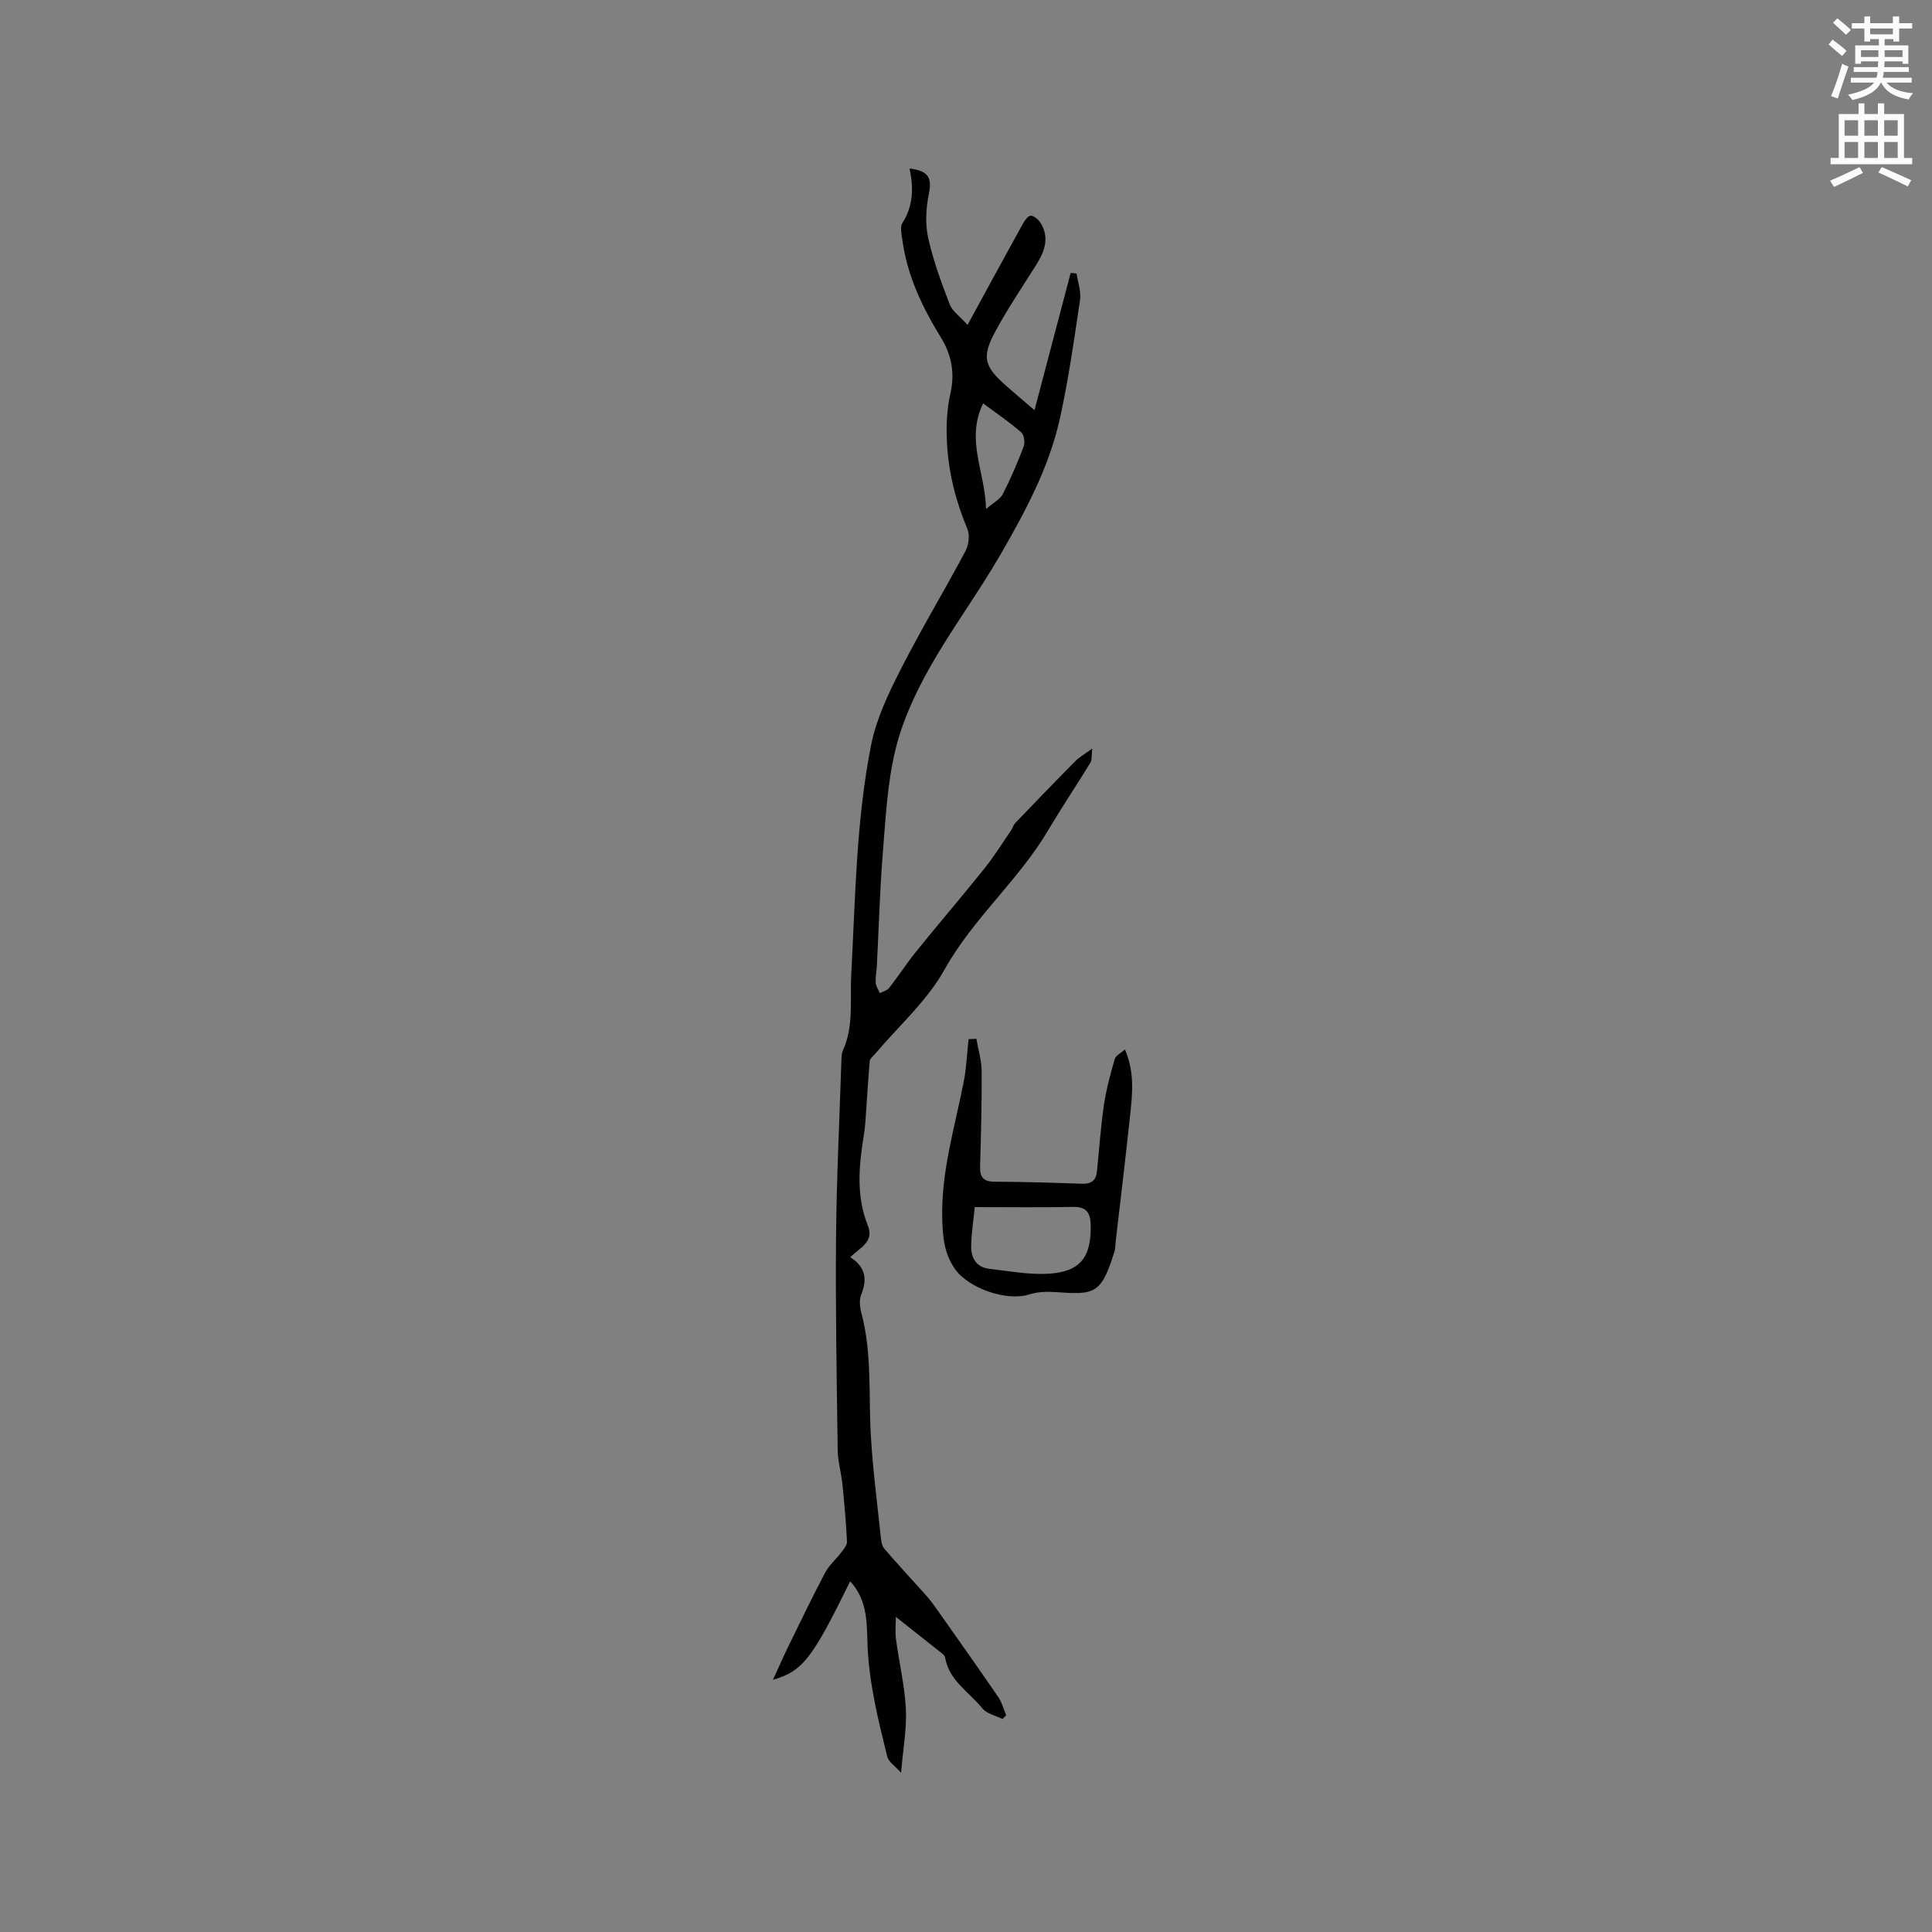 <svg enable-background="new 0 0 400 400" viewBox="0 0 400 400" xmlns="http://www.w3.org/2000/svg"><rect x="0" y="0" width="400" height="400" fill="#808080" stroke="none"/><path d="m378.6 9.2.8-1c.9.7 1.9 1.4 2.9 2.3l-.9 1.1c-1.1-.9-2-1.7-2.8-2.4zm.5 10.7c.9-2.1 1.6-4.3 2.3-6.7.4.2.8.4 1.3.6-.7 2.1-1.5 4.3-2.2 6.6zm.4-15.2.9-.9c1 .8 2 1.6 2.8 2.4l-1 1c-1-.9-1.9-1.8-2.7-2.5zm12.5-1.3h1.2v1.4h2.7v1.1h-2.7v2.7h-1.2v-.5h-1.8v1.3h4.9v3.8h-1.2v-.5h-3.7c0 .4-.1.9-.1 1.2h5.1v1h-5.2c0 .5-.1.9-.2 1.2h6v1h-5.2c1.1 1.3 2.9 2 5.5 2.2-.4.4-.7.8-.9 1.3-2.9-.5-4.8-1.6-5.7-3.5h-.1c-.8 1.7-2.7 2.9-5.9 3.6-.2-.4-.6-.8-.9-1.1 2.8-.6 4.6-1.4 5.4-2.5h-4.8v-1h5.3c.1-.3.2-.7.2-1.2h-4.9v-1h5c0-.4 0-.8.1-1.2h-3.6v.5h-1.2v-3.8h4.9v-1.3h-1.8v.5h-1.2v-2.7h-2.6v-1.1h2.6v-1.4h1.2v1.4h4.7v-1.4zm-6.7 8.4h3.6c0-.4 0-.9 0-1.4h-3.6zm1.9-4.7h4.7v-1.2h-4.7zm6.7 3.3h-3.7v1.4h3.7z" fill="#fafbfc"/><path d="m384.7 21.4h1.3v2.2h2.8v-2.2h1.3v2.2h4.1v9.1h1.7v1.3h-16.9v-1.3h1.7v-9.1h4.1v-2.2zm.3 13.2.7 1.2c-1.8.9-3.8 1.9-6 2.9-.2-.4-.5-.8-.8-1.3 2.4-1 4.4-2 6.1-2.8zm-3.1-6.5h2.8v-3.2h-2.8zm0 4.6h2.8v-3.3h-2.8zm4.1-4.6h2.8v-3.2h-2.8zm0 4.6h2.8v-3.3h-2.8zm3.6 1.9c2.1.9 4.1 1.8 6.1 2.7l-.7 1.3c-2.2-1.1-4.2-2-6.1-2.9zm3.3-9.7h-2.8v3.2h2.8zm-2.8 7.8h2.8v-3.3h-2.8z" fill="#fafbfc"/><g fill="#010104"><path d="m176.01 327.4c-7.79 15.91-9.83 18.65-15.97 20.37 1.31-2.85 2.26-5.04 3.31-7.18 2.46-5.03 4.89-10.08 7.51-15.03.8-1.51 2.2-2.68 3.25-4.07.53-.7 1.29-1.56 1.25-2.31-.19-3.99-.55-7.97-.95-11.94-.24-2.31-.93-4.6-.97-6.9-.21-14.63-.47-29.26-.35-43.88.11-12.36.71-24.72 1.12-37.08.02-.63.05-1.32.3-1.87 2.3-5.07 1.44-10.51 1.73-15.77.86-15.91 1.01-31.9 4.13-47.56 1.07-5.39 3.58-10.61 6.1-15.57 4.22-8.3 9.04-16.29 13.42-24.51.68-1.27.93-3.32.39-4.6-2.4-5.73-3.91-11.66-4.22-17.83-.17-3.33-.06-6.8.68-10.03 1-4.35.32-8.11-1.97-11.82-3.85-6.26-6.98-12.84-7.96-20.23-.15-1.14-.51-2.62.02-3.43 2.29-3.53 2.32-7.31 1.49-11.27 3.99.49 4.66 1.95 3.98 5.3-.59 2.92-.77 6.15-.14 9.02 1.03 4.7 2.73 9.28 4.46 13.79.56 1.45 2.13 2.51 3.7 4.27 3.95-7.25 7.62-14.01 11.34-20.74.42-.75 1.11-1.84 1.72-1.87.68-.03 1.65.82 2.09 1.54 1.85 3.05.81 5.86-.92 8.61-2.87 4.57-5.91 9.05-8.47 13.8-2.89 5.35-2.33 7.25 2.24 11.27 1.66 1.46 3.36 2.9 5.86 5.05 2.61-9.89 5.05-19.16 7.49-28.43.41.04.81.09 1.22.13.27 1.82.98 3.71.72 5.46-1.22 8.24-2.39 16.52-4.19 24.64-2.25 10.12-7.17 19.23-12.3 28.12-4.6 7.97-10.15 15.41-14.66 23.43-2.99 5.31-5.65 11.06-7.07 16.94-1.67 6.93-2.04 14.21-2.61 21.36-.63 7.8-.83 15.62-1.24 23.44-.06 1.16-.31 2.33-.23 3.48.05.72.55 1.42.86 2.12.65-.35 1.51-.55 1.93-1.08 1.95-2.51 3.68-5.19 5.68-7.66 4.66-5.76 9.48-11.38 14.11-17.16 1.96-2.44 3.61-5.13 5.39-7.72.36-.52.53-1.2.95-1.64 4.11-4.28 8.22-8.55 12.4-12.77.87-.87 1.99-1.49 3.5-2.61-.16 1.41 0 2.31-.36 2.9-2.87 4.69-5.94 9.26-8.74 13.99-6.13 10.38-15.54 18.22-21.48 28.88-3.61 6.49-9.52 11.7-14.4 17.48-.39.46-1.03.93-1.08 1.44-.36 4.15-.59 8.32-.89 12.47-.07 1.04-.21 2.08-.37 3.11-.99 6.21-1.57 12.42.86 18.46 1.39 3.46-1.65 4.57-3.63 6.59 3.17 1.99 3.55 4.56 2.27 7.72-.44 1.09-.3 2.58.02 3.77 2.25 8.43 1.47 17.06 1.98 25.61.41 6.97 1.32 13.9 2.05 20.85.09.82.21 1.8.71 2.37 2.84 3.3 5.81 6.5 8.72 9.75.7.78 1.34 1.62 1.94 2.48 4.33 6.14 8.67 12.27 12.92 18.46.77 1.12 1.12 2.53 1.67 3.81-.25.26-.51.52-.76.78-1.42-.71-3.26-1.08-4.17-2.2-2.75-3.38-6.92-5.76-7.73-10.58-.07-.42-.64-.81-1.04-1.13-2.86-2.28-5.74-4.55-9.15-7.24 0 1.56-.17 3.11.03 4.6.65 4.82 1.79 9.59 2.05 14.42.21 4.02-.56 8.1-.99 13.27-1.3-1.47-2.6-2.27-2.86-3.34-1.84-7.45-3.69-14.82-4.07-22.65-.2-4.29.21-9.62-3.62-13.65zm28.14-222c1.66-1.44 2.95-2.07 3.47-3.1 1.62-3.19 3.05-6.49 4.31-9.83.32-.84.11-2.44-.49-2.96-2.43-2.11-5.11-3.93-7.89-5.99-3.68 7.56.42 14.1.6 21.88z"/><path d="m202.15 215.07c.38 2.25 1.08 4.49 1.09 6.74.05 6.57-.14 13.13-.32 19.7-.06 2.07.58 3.12 2.84 3.14 6.04.05 12.07.19 18.1.43 1.93.08 3.03-.53 3.24-2.48.48-4.64.79-9.3 1.47-13.91.47-3.19 1.34-6.34 2.23-9.45.21-.72 1.25-1.19 2.11-1.96 2.06 4.8 1.53 9.33 1.05 13.82-.92 8.63-1.96 17.25-2.96 25.87-.08.74-.07 1.5-.28 2.2-2.78 9.02-4.21 8.88-12.45 8.33-1.72-.11-3.57-.02-5.19.5-4.67 1.5-12.63-1.29-15.4-5.32-2.12-3.09-2.46-6.17-2.59-9.95-.33-9.95 2.57-19.21 4.43-28.72.57-2.91.69-5.9 1.01-8.86.55-.02 1.08-.05 1.62-.08zm-.34 34.85c-.26 2.69-.69 5.4-.74 8.11-.04 2.44 1.1 4.37 3.78 4.67 4.07.46 8.18 1.25 12.22 1.01 6.62-.38 8.92-3.44 8.74-10.17-.06-2.36-.83-3.71-3.55-3.66-6.63.13-13.25.04-20.45.04z"/></g></svg>